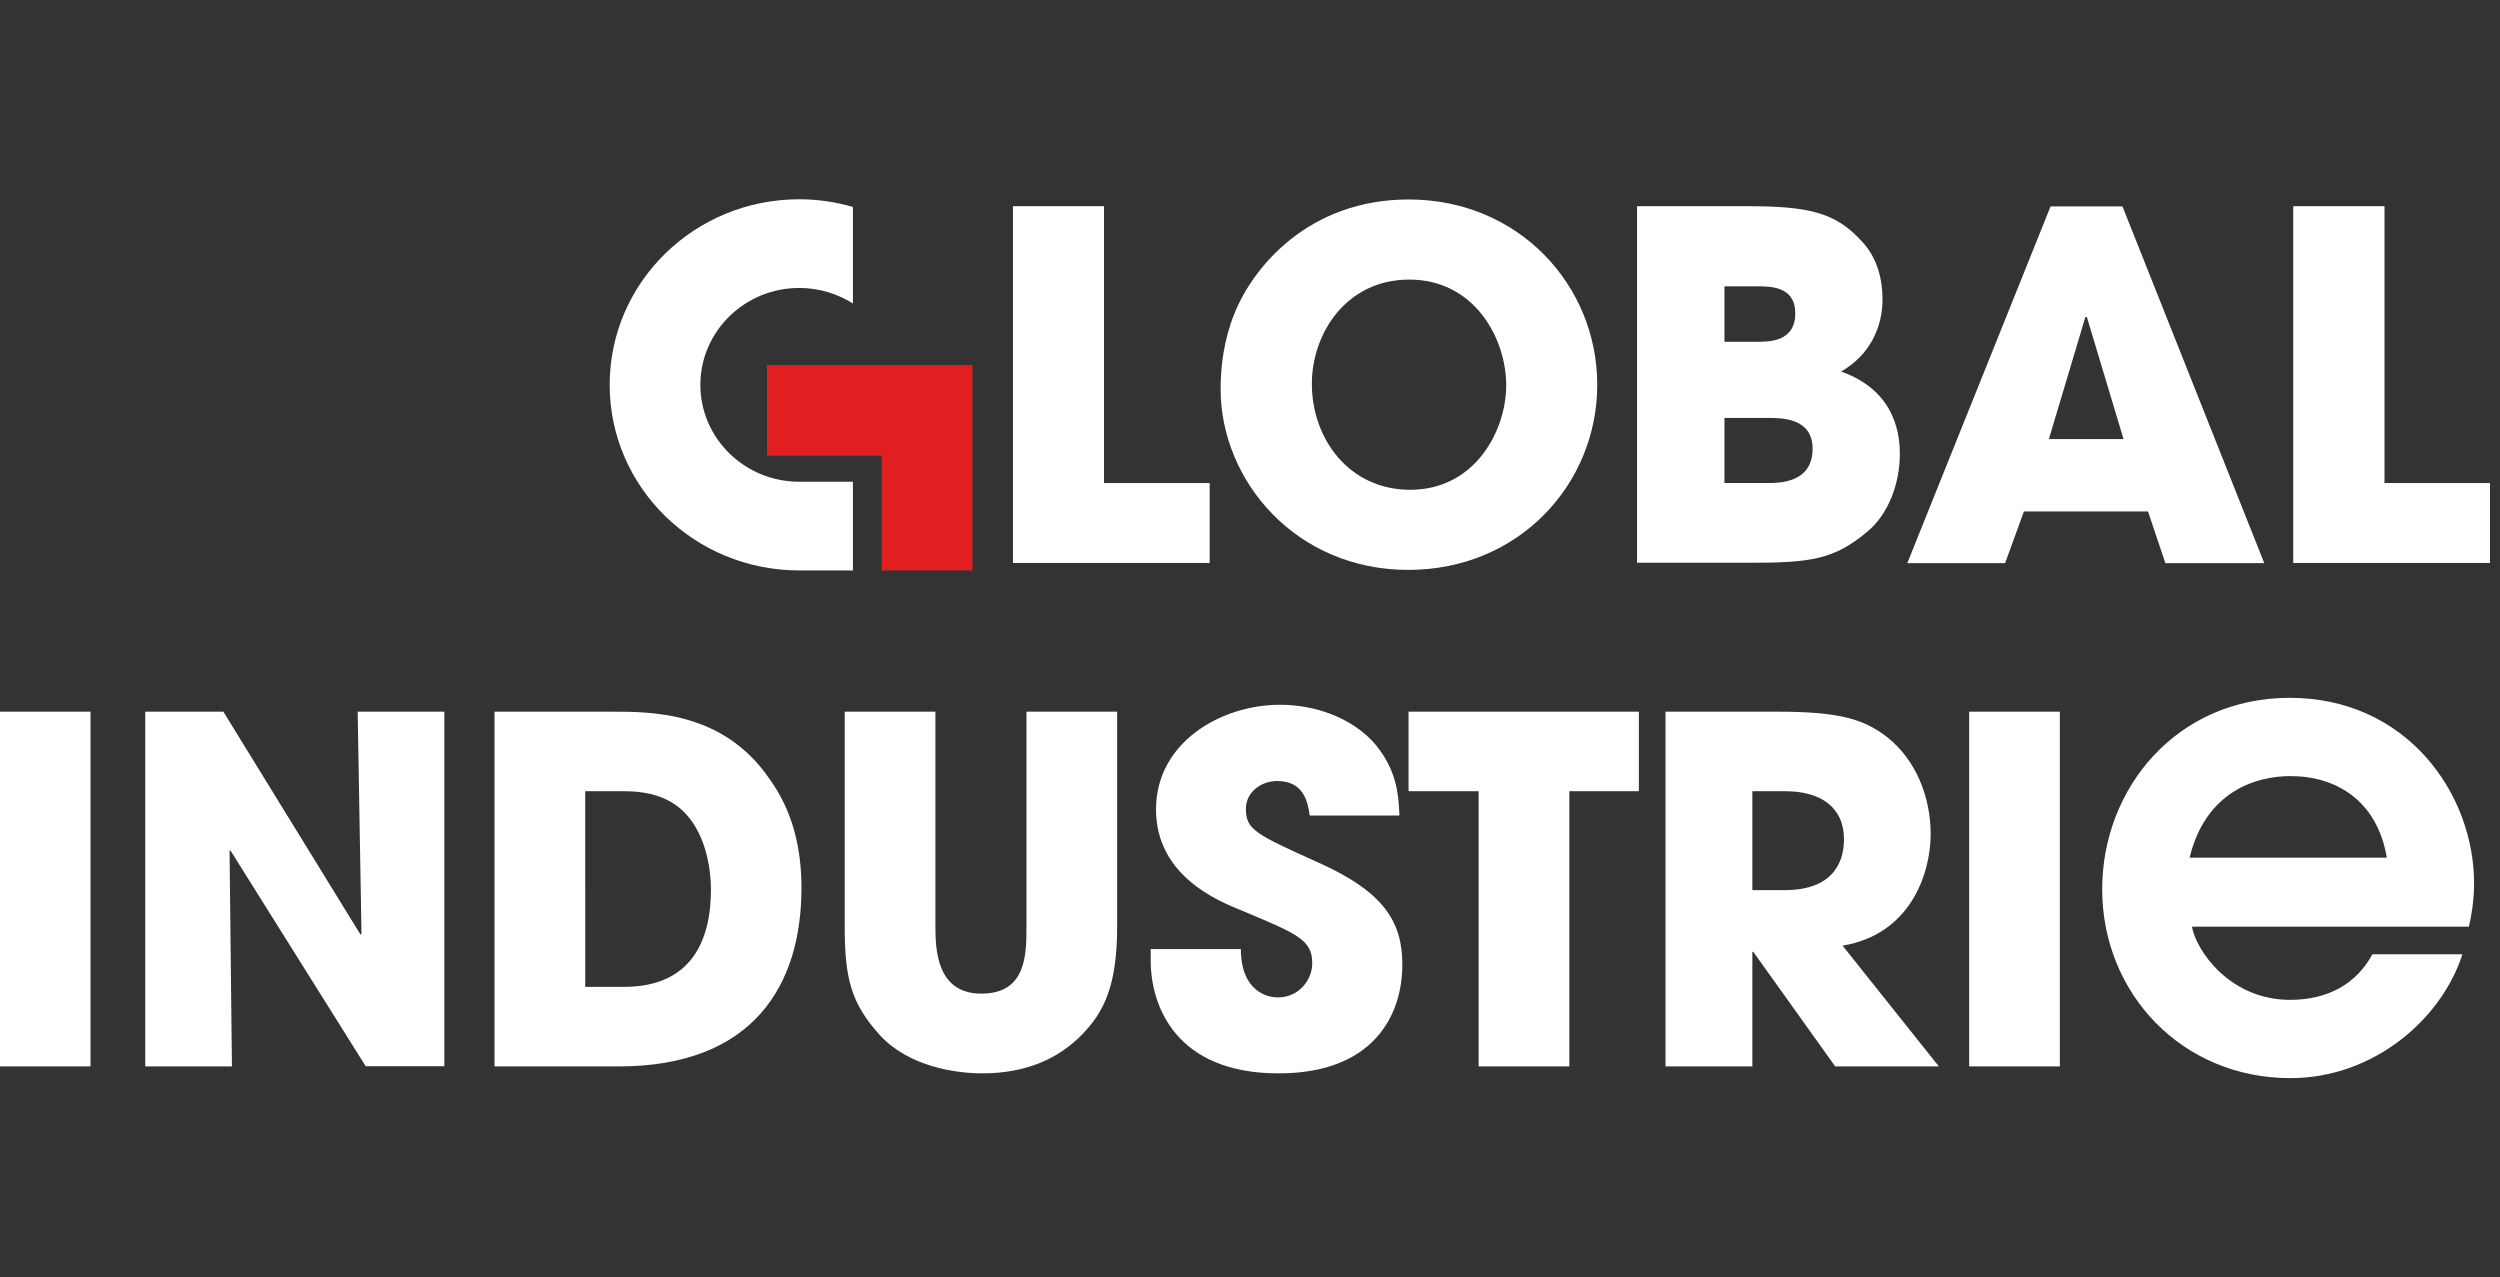 <?xml version="1.0" encoding="utf-8"?>
<!-- Generator: Adobe Illustrator 16.0.0, SVG Export Plug-In . SVG Version: 6.00 Build 0)  -->
<!DOCTYPE svg PUBLIC "-//W3C//DTD SVG 1.1//EN" "http://www.w3.org/Graphics/SVG/1.1/DTD/svg11.dtd">
<svg version="1.1" id="Calque_1" xmlns="http://www.w3.org/2000/svg" xmlns:xlink="http://www.w3.org/1999/xlink" x="0px" y="0px"
	 width="137px" height="70px" viewBox="0 0 137 70" enable-background="new 0 0 137 70" xml:space="preserve">
<rect x="0" y="0" width="137" height="70" fill="#333333" stroke="none"/>
<g>
	<path fill="#FFFFFF" d="M119.99,47c0.88-3.629,3.63-4.47,5.529-4.47c2.5,0,4.75,1.341,5.279,4.47H119.99z M135.3,50.771
		c0.14-0.631,0.28-1.44,0.28-2.36c0-4.931-3.7-10.17-10.1-10.17c-6.201,0-10.28,4.961-10.28,10.489
		c0,5.701,4.37,10.351,10.31,10.351c4.61,0,8.311-3.279,9.43-6.789h-4.93c-0.88,1.619-2.43,2.5-4.51,2.5
		c-3.34,0-5.17-2.75-5.38-4.011h15.18V50.771L135.3,50.771z M107.91,58.439h4.97V39h-4.97V58.439z M96.029,43.359h1.811
		c1.92,0,3.21,0.871,3.21,2.631c0,0.949-0.34,2.79-3.26,2.79h-1.761V43.359z M91.279,58.439h4.75V52.16h0.051l4.49,6.279h5.68
		l-5.279-6.619c3.68-0.601,4.829-3.891,4.829-6.119c0-2-0.79-4.051-2.39-5.311C102.15,39.42,100.84,39,97.42,39h-6.15v19.439H91.279
		z M81.029,58.439H86v-15.08h3.811V39H77.189v4.359h3.84V58.439z M76.689,44.67c-0.049-1.1-0.129-2.42-1.289-3.84
		c-1.26-1.5-3.34-2.209-5.25-2.209c-3.26,0-6.8,2.08-6.8,5.729c0,3.649,3.39,5.021,4.75,5.569c3,1.261,3.811,1.58,3.811,2.871
		c0,0.89-0.71,1.869-1.892,1.869c-0.629,0-2.02-0.39-2.02-2.65h-4.94v0.632c0,2.5,1.39,6.18,7.01,6.18
		c5.15,0,6.779-3.131,6.779-5.961c0-2.26-0.92-3.939-4.551-5.568c-3.489-1.58-4.021-1.811-4.021-2.971
		c0-0.92,0.841-1.521,1.71-1.521c1.521,0,1.681,1.229,1.789,1.89h4.91v-0.02H76.689z M46.29,39v11.75c0,2.859,0.34,4.23,1.94,5.99
		c1.6,1.729,4.18,2.08,5.6,2.08c2.42,0,4.18-0.82,5.44-2.101c1.24-1.26,1.95-2.711,1.95-5.961V39h-4.97v11.75
		c0,1.551,0,3.701-2.47,3.701c-2.44,0-2.52-2.391-2.52-3.701V39H46.29z M32.08,43.359h2.15c2.21,0,3.21,0.921,3.78,1.791
		c0.71,1.1,0.95,2.5,0.95,3.6c0,2.76-1.05,5.33-4.76,5.33h-2.13V43.359H32.08z M27.11,58.439h6.8c7.38,0,10.01-4.47,10.01-9.771
		c0-2.129-0.45-4.209-1.79-6.039C39.61,39,35.72,39,33.54,39H27.1v19.439H27.11z M7.96,58.439h4.75l-0.13-11.799l0.05-0.031
		l7.41,11.82h4.31V39H19.6l0.21,12.17l-0.05,0.051L12.24,39H7.96V58.439z M0,58.439h4.96V39H0V58.439z"/>
	<g>
		<polygon fill="#FFFFFF" points="55.51,11.3 60.5,11.3 60.5,26.47 66.29,26.47 66.29,30.851 55.51,30.851 		"/>
		<path fill="#FFFFFF" d="M77.279,26.84c3.541,0,5.261-3.22,5.261-5.729c0-2.54-1.72-5.79-5.31-5.79c-3.461,0-5.34,2.96-5.34,5.71
			C71.891,24.04,73.92,26.84,77.279,26.84 M77.2,10.931c6.021,0,10.329,4.699,10.329,10.149c0,5.44-4.279,10.15-10.359,10.15
			c-6.16,0-10.28-4.891-10.28-9.91c0-1.29,0.19-2.75,0.77-4.17C68.689,14.61,71.73,10.931,77.2,10.931"/>
		<path fill="#FFFFFF" d="M94.5,26.47h2.35c0.642,0,2.48,0,2.48-1.88c0-1.689-1.689-1.689-2.48-1.689H94.5V26.47z M94.5,18.73h1.77
			c0.69,0,2.11,0,2.11-1.561c0-1.479-1.351-1.479-2.11-1.479H94.5V18.73z M89.721,11.3h6.021c3.3,0,4.829,0.32,6.26,1.9
			c0.87,0.9,1.16,2.09,1.16,3.22c0,1.5-0.688,3.04-2.271,3.94c3.139,1.109,3.219,3.72,3.219,4.54c0,1.56-0.608,3.28-1.799,4.25
			c-1.801,1.51-3.09,1.689-6.391,1.689h-6.21V11.3H89.721z"/>
		<path fill="#FFFFFF" d="M112.279,24.061h4.091l-2.011-6.69h-0.029h-0.051L112.279,24.061z M110.91,28.03l-1.03,2.83h-5.36
			l7.852-19.55h3.939l7.771,19.55h-5.42l-0.95-2.83H110.91z"/>
		<polygon fill="#FFFFFF" points="125.67,11.3 130.67,11.3 130.67,26.47 136.45,26.47 136.45,30.851 125.67,30.851 		"/>
		<path fill="#FFFFFF" d="M38.38,21.09c0-2.93,2.43-5.31,5.42-5.31c1.09,0,2.09,0.32,2.94,0.85v-5.29
			c-0.93-0.27-1.92-0.42-2.94-0.42c-5.74,0-10.39,4.55-10.39,10.17s4.65,10.17,10.39,10.17h2.94V26.4H43.8
			C40.81,26.4,38.38,24.021,38.38,21.09"/>
		<polygon fill="#E21F20" points="42.03,20 42.03,24.97 48.32,24.97 48.32,31.26 53.29,31.26 53.29,20 		"/>
	</g>
</g>
</svg>
